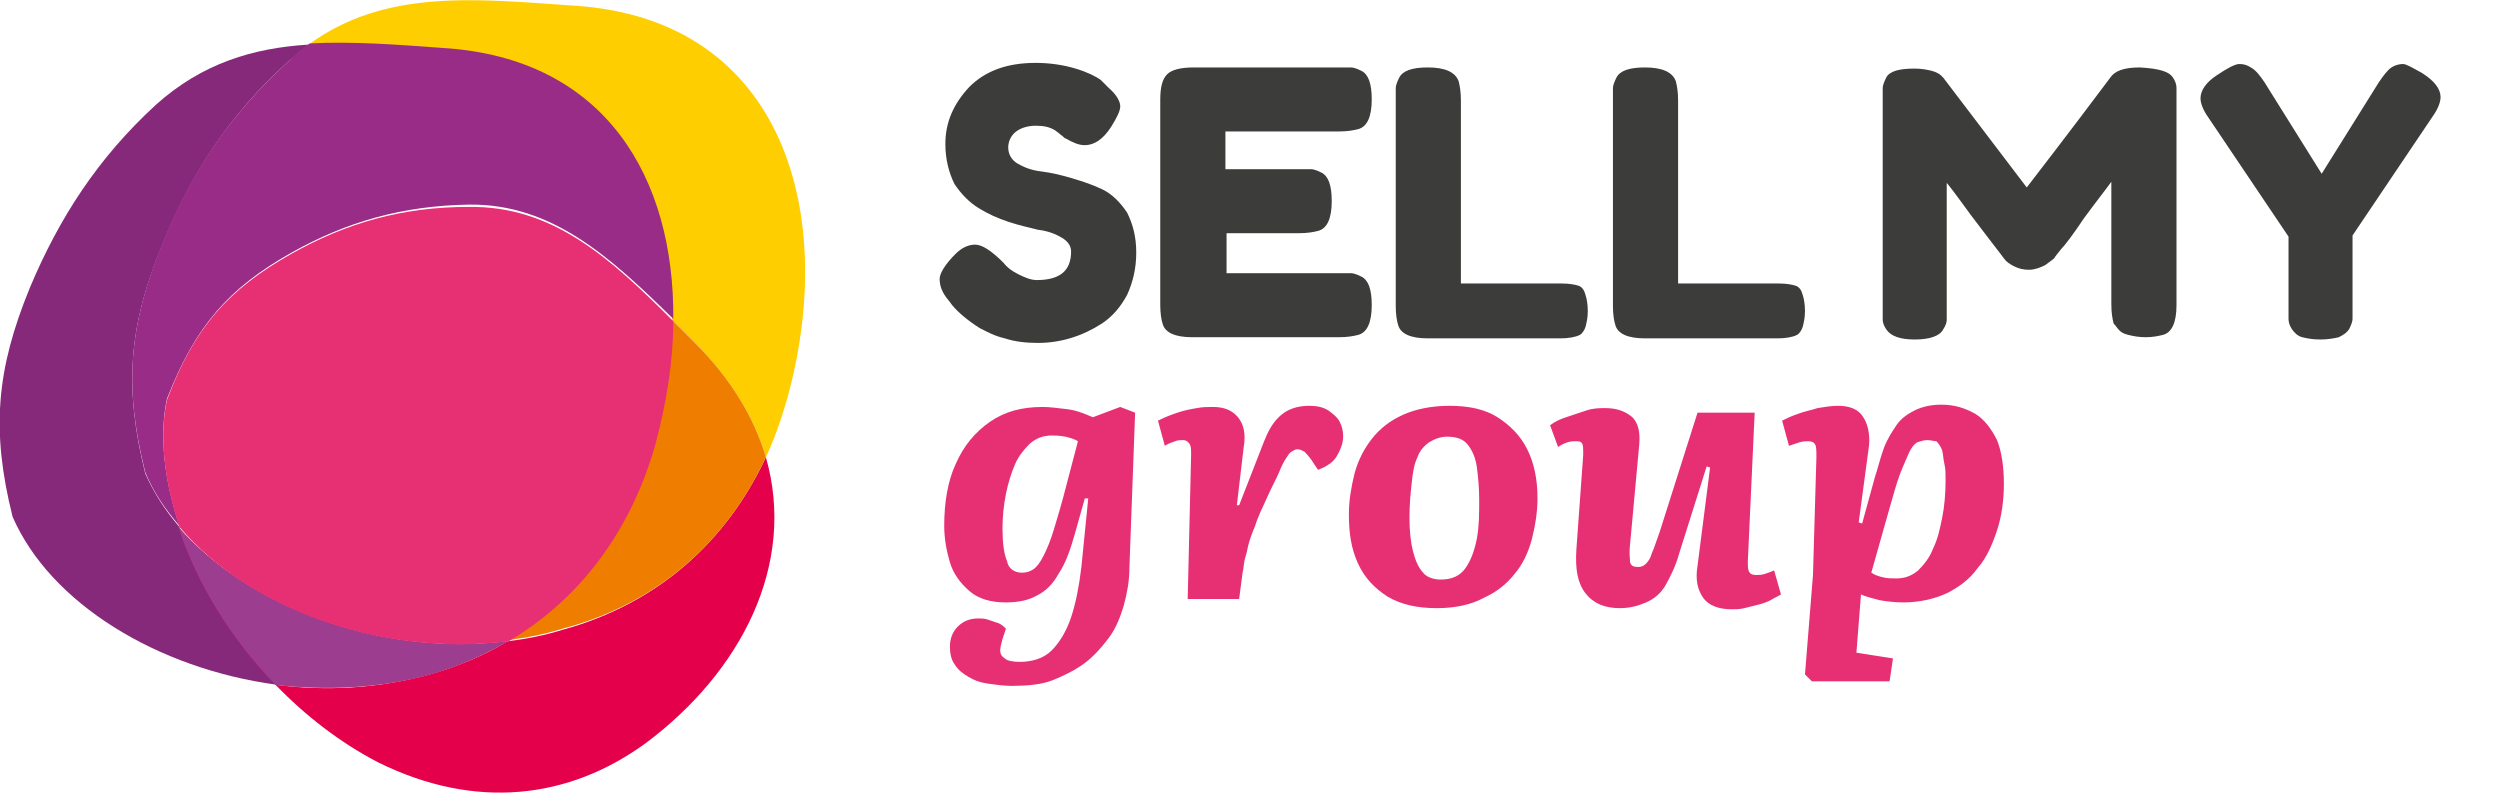 <?xml version="1.0" encoding="utf-8"?>
<!-- Generator: Adobe Illustrator 27.9.0, SVG Export Plug-In . SVG Version: 6.00 Build 0)  -->
<svg version="1.1" id="Layer_1" xmlns="http://www.w3.org/2000/svg" xmlns:xlink="http://www.w3.org/1999/xlink" x="0px" y="0px"
	 viewBox="0 0 218.7 70.7" style="enable-background:new 0 0 218.7 70.7;" xml:space="preserve">
<style type="text/css">
	.st0{fill:#E5004C;}
	.st1{fill:#87297A;}
	.st2{fill:#9D3D8F;}
	.st3{fill:#FFCE00;}
	.st4{fill:#EF7D00;}
	.st5{fill:#992C87;}
	.st6{fill:#E72F74;}
	.st7{enable-background:new    ;}
	.st8{fill:#3C3C3B;}
</style>
<g>
	<g id="Layer_1_00000183219202156683992390000008283336113232040618_">
		<path class="st0" d="M49.2,55.1c-1.6,0.5-3.2,0.8-4.8,1c-2,1.2-4.3,2.2-6.8,2.9c-4.4,1.2-9,1.5-13.5,0.9c2.6,2.7,5.7,5.1,9,6.8
			c8.5,4.2,16.7,3.2,23.4-1.7c8.3-6.2,13.2-15.6,10.5-25C63.6,47.3,57.6,52.8,49.2,55.1L49.2,55.1z"/>
		<path class="st1" d="M12.7,41.4c-1.9-7.7-1.4-13,1.5-20c2.5-6.2,5.9-11.4,11-16c0.6-0.5,1.2-1,1.8-1.5c-4.8,0.3-9.3,1.6-13.4,5.3
			c-5,4.6-8.4,9.8-11,16c-2.9,7.1-3.4,12.4-1.5,20c3.3,7.6,12.7,13.3,23.1,14.7c-3.9-4-6.9-9-8.5-13.8C14.4,44.6,13.4,43,12.7,41.4
			L12.7,41.4z"/>
		<path class="st0" d="M37.6,59c2.5-0.7,4.7-1.7,6.8-2.9c-11.1,1.4-22.7-3-28.8-10c1.6,4.9,4.6,9.8,8.5,13.8
			C28.6,60.4,33.2,60.2,37.6,59L37.6,59z"/>
		<path class="st2" d="M37.6,59c2.5-0.7,4.7-1.7,6.8-2.9c-11.1,1.4-22.7-3-28.8-10c1.6,4.9,4.6,9.8,8.5,13.8
			C28.6,60.4,33.2,60.2,37.6,59L37.6,59z"/>
		<path class="st3" d="M50.3,0.5C41.6-0.1,33.7-1,27,3.9c3.7-0.2,7.6,0.1,11.7,0.4c14.2,1,20.2,11.5,20.1,23.7c0.6,0.6,1.3,1.3,2,2
			C64,33.2,66,36.6,67,40c0.7-1.5,1.3-3.2,1.8-4.9C73.4,18.8,68.6,1.7,50.3,0.5z"/>
		<path class="st4" d="M58.8,28c0,3.6-0.6,7.3-1.6,10.9c-2.1,7.3-6.4,13.4-12.8,17.1c1.6-0.2,3.2-0.5,4.8-1
			c8.4-2.2,14.4-7.7,17.8-15c-1-3.4-3-6.8-6.2-10C60.1,29.3,59.5,28.7,58.8,28z"/>
		<path class="st5" d="M14.2,21.3c-2.9,7.1-3.4,12.4-1.5,20c0.7,1.7,1.7,3.2,3,4.7c-1.3-3.9-1.8-7.8-1.1-11.1
			c2.5-6.4,5.4-9.7,10.9-12.8c4.8-2.7,9.7-4.1,15.5-4.2c7.3-0.1,12.4,4.6,17.9,10C59,15.6,53,5.1,38.8,4.2c-4.1-0.3-8-0.6-11.7-0.4
			c-0.6,0.4-1.2,0.9-1.8,1.5C20.1,10,16.7,15.1,14.2,21.3z"/>
		<path class="st6" d="M25.5,22.2C20,25.3,17,28.6,14.6,35c-0.7,3.3-0.2,7.2,1.1,11.1c6,7.1,17.6,11.4,28.8,10
			c6.4-3.8,10.7-9.8,12.8-17.1c1-3.7,1.6-7.4,1.6-10.9C53.4,22.6,48.4,18,41,18.1C35.2,18.1,30.3,19.5,25.5,22.2L25.5,22.2z"/>
		<g class="st7">
			<path class="st8" d="M83,26.3c-0.6-0.7-0.8-1.3-0.8-1.9c0-0.5,0.5-1.3,1.4-2.2c0.5-0.5,1.1-0.8,1.7-0.8s1.4,0.5,2.5,1.6
				c0.3,0.4,0.7,0.7,1.3,1c0.6,0.3,1.1,0.5,1.6,0.5c2,0,3-0.8,3-2.5c0-0.5-0.3-0.9-0.8-1.2c-0.5-0.3-1.2-0.6-2.1-0.7
				c-0.8-0.2-1.7-0.4-2.6-0.7s-1.8-0.7-2.6-1.2s-1.5-1.2-2.1-2.1c-0.5-1-0.8-2.2-0.8-3.5c0-1.9,0.7-3.5,2.1-5
				c1.4-1.4,3.3-2.1,5.8-2.1c1.3,0,2.5,0.2,3.5,0.5s1.8,0.7,2.2,1L97,7.7c0.7,0.6,1,1.2,1,1.6s-0.3,1-0.8,1.8
				c-0.7,1.1-1.5,1.6-2.3,1.6c-0.5,0-1-0.2-1.7-0.6c-0.1,0-0.2-0.2-0.4-0.3c-0.2-0.2-0.4-0.3-0.5-0.4c-0.5-0.3-1-0.4-1.7-0.4
				s-1.3,0.2-1.7,0.5s-0.7,0.8-0.7,1.4c0,0.6,0.3,1.1,0.8,1.4s1.2,0.6,2.1,0.7c0.8,0.1,1.7,0.3,2.7,0.6s1.9,0.6,2.7,1
				c0.8,0.4,1.5,1.1,2.1,2c0.5,1,0.8,2.1,0.8,3.5s-0.3,2.6-0.8,3.7c-0.6,1.1-1.3,1.9-2.2,2.5c-1.7,1.1-3.6,1.7-5.6,1.7
				c-1,0-2-0.1-2.9-0.4c-0.9-0.2-1.6-0.6-2.2-0.9c-1.1-0.7-1.9-1.4-2.4-2L83,26.3z"/>
			<path class="st8" d="M107.2,23.9h9.9c0.5,0,0.9,0,1.1,0s0.5,0.1,0.9,0.3c0.6,0.3,0.9,1.1,0.9,2.5c0,1.5-0.4,2.4-1.2,2.6
				c-0.4,0.1-0.9,0.2-1.7,0.2h-12.8c-1.5,0-2.4-0.4-2.6-1.2c-0.1-0.3-0.2-0.9-0.2-1.6v-18c0-1.1,0.2-1.8,0.6-2.2
				c0.4-0.4,1.2-0.6,2.3-0.6h12.7c0.5,0,0.9,0,1.1,0s0.5,0.1,0.9,0.3c0.6,0.3,0.9,1.1,0.9,2.5c0,1.5-0.4,2.4-1.2,2.6
				c-0.4,0.1-0.9,0.2-1.7,0.2h-9.9v3.3h6.4c0.5,0,0.9,0,1.1,0s0.5,0.1,0.9,0.3c0.6,0.3,0.9,1.1,0.9,2.5c0,1.5-0.4,2.4-1.2,2.6
				c-0.4,0.1-0.9,0.2-1.7,0.2h-6.3v3.5H107.2z"/>
			<path class="st8" d="M127.8,24.8h8.8c0.7,0,1.2,0.1,1.5,0.2s0.5,0.4,0.6,0.8c0.1,0.3,0.2,0.8,0.2,1.4s-0.1,1-0.2,1.4
				c-0.1,0.3-0.3,0.6-0.5,0.7c-0.4,0.2-1,0.3-1.7,0.3h-11.6c-1.5,0-2.4-0.4-2.6-1.2c-0.1-0.3-0.2-0.9-0.2-1.6v-18c0-0.5,0-0.9,0-1.1
				s0.1-0.5,0.3-0.9c0.3-0.6,1.1-0.9,2.5-0.9c1.5,0,2.4,0.4,2.7,1.2c0.1,0.4,0.2,0.9,0.2,1.7L127.8,24.8L127.8,24.8z"/>
			<path class="st8" d="M146.8,24.8h8.8c0.7,0,1.2,0.1,1.5,0.2s0.5,0.4,0.6,0.8c0.1,0.3,0.2,0.8,0.2,1.4s-0.1,1-0.2,1.4
				c-0.1,0.3-0.3,0.6-0.5,0.7c-0.4,0.2-1,0.3-1.7,0.3h-11.6c-1.5,0-2.4-0.4-2.6-1.2c-0.1-0.3-0.2-0.9-0.2-1.6v-18c0-0.5,0-0.9,0-1.1
				s0.1-0.5,0.3-0.9c0.3-0.6,1.1-0.9,2.5-0.9c1.5,0,2.4,0.4,2.7,1.2c0.1,0.4,0.2,0.9,0.2,1.7V24.8z"/>
		</g>
		<g class="st7">
			<path class="st8" d="M190.1,6.8c0.2,0.3,0.3,0.6,0.3,0.9c0,0.3,0,0.6,0,1.1v17.9c0,1.5-0.4,2.4-1.2,2.6c-0.4,0.1-0.9,0.2-1.5,0.2
				s-1.1-0.1-1.5-0.2s-0.6-0.2-0.8-0.4c-0.2-0.2-0.3-0.4-0.5-0.6c-0.1-0.4-0.2-0.9-0.2-1.7V15.9c-0.5,0.7-1.3,1.7-2.4,3.2
				c-1,1.5-1.7,2.4-2,2.7c-0.3,0.4-0.5,0.6-0.6,0.8c-0.1,0.1-0.4,0.3-0.8,0.6c-0.4,0.2-0.9,0.4-1.4,0.4s-0.9-0.1-1.3-0.3
				c-0.4-0.2-0.7-0.4-0.9-0.7l-0.3-0.4c-0.4-0.5-1.3-1.7-2.6-3.4c-1.3-1.8-2-2.7-2.1-2.8v10.9c0,0.5,0,0.9,0,1.1s-0.1,0.5-0.3,0.8
				c-0.3,0.6-1.2,0.9-2.5,0.9s-2.1-0.3-2.5-0.9c-0.2-0.3-0.3-0.6-0.3-0.8s0-0.6,0-1.2v-18c0-0.5,0-0.9,0-1.1s0.1-0.5,0.3-0.9
				c0.3-0.6,1.2-0.8,2.5-0.8c0.6,0,1.1,0.1,1.5,0.2s0.7,0.3,0.8,0.4l0.2,0.2l7.3,9.6c3.7-4.8,6.1-8,7.3-9.6c0.4-0.6,1.2-0.9,2.6-0.9
				C189,6,189.8,6.3,190.1,6.8z"/>
			<path class="st8" d="M211.9,6.4c1.1,0.7,1.6,1.4,1.6,2.1c0,0.4-0.2,1-0.7,1.7l-7,10.4v6.2c0,0.5,0,0.9,0,1.1s-0.1,0.5-0.3,0.9
				c-0.2,0.3-0.5,0.5-0.9,0.7c-0.4,0.1-1,0.2-1.6,0.2c-0.7,0-1.2-0.1-1.6-0.2c-0.4-0.1-0.7-0.4-0.9-0.7c-0.2-0.3-0.3-0.6-0.3-0.9
				c0-0.2,0-0.6,0-1.1v-6.1l-7-10.4c-0.5-0.7-0.7-1.3-0.7-1.7c0-0.7,0.5-1.4,1.4-2s1.6-1,2-1s0.7,0.1,1,0.3c0.4,0.2,0.8,0.7,1.2,1.3
				l5,8l5-8c0.4-0.6,0.8-1.1,1.1-1.3c0.3-0.2,0.7-0.3,1-0.3S211,5.9,211.9,6.4z"/>
		</g>
		<g class="st7">
			<path class="st6" d="M95.2,43.6h-0.3L94,46.8c-0.4,1.4-0.8,2.5-1.4,3.4c-0.5,0.9-1.1,1.5-1.9,1.9c-0.7,0.4-1.6,0.6-2.7,0.6
				c-1.3,0-2.4-0.3-3.2-1s-1.4-1.5-1.7-2.5c-0.3-1-0.5-2.1-0.5-3.2c0-2,0.3-3.9,1-5.4c0.7-1.6,1.7-2.8,3-3.7s2.8-1.3,4.6-1.3
				c0.6,0,1.4,0.1,2.2,0.2c0.8,0.1,1.5,0.4,2.2,0.7l2.4-0.9l1.3,0.5l-0.5,13.6c0,1.1-0.2,2.2-0.5,3.3c-0.3,1-0.7,2-1.3,2.8
				s-1.3,1.6-2.1,2.2c-0.8,0.6-1.8,1.1-2.8,1.5S89.8,60,88.5,60c-0.7,0-1.4-0.1-2.1-0.2c-0.7-0.1-1.2-0.3-1.7-0.6s-0.9-0.6-1.2-1.1
				c-0.3-0.4-0.4-1-0.4-1.5c0-0.7,0.2-1.3,0.7-1.8s1.1-0.7,1.8-0.7c0.2,0,0.5,0,0.8,0.1s0.6,0.2,0.9,0.3s0.5,0.3,0.7,0.5l-0.3,0.9
				c-0.1,0.4-0.2,0.7-0.2,1s0.1,0.5,0.4,0.7c0.2,0.2,0.7,0.3,1.3,0.3c1.1,0,2.1-0.3,2.8-1c0.7-0.7,1.3-1.7,1.7-2.9
				c0.4-1.2,0.7-2.7,0.9-4.4L95.2,43.6z M89.4,50.1c0.4,0,0.7-0.1,1-0.3s0.6-0.6,0.9-1.2c0.3-0.6,0.6-1.3,0.9-2.3s0.7-2.3,1.1-3.9
				l1-3.8c-0.3-0.2-0.7-0.3-1.1-0.4c-0.5-0.1-0.9-0.1-1.2-0.1c-0.7,0-1.3,0.2-1.9,0.7c-0.5,0.5-1,1.1-1.3,1.8s-0.6,1.6-0.8,2.6
				c-0.2,1-0.3,2-0.3,3c0,1.2,0.1,2.2,0.4,2.9C88.2,49.7,88.7,50.1,89.4,50.1z"/>
		</g>
		<g class="st7">
			<path class="st6" d="M104.2,39.7c0-0.3,0-0.6-0.1-0.8s-0.3-0.4-0.6-0.4c-0.2,0-0.5,0-0.7,0.1c-0.3,0.1-0.6,0.2-0.9,0.4l-0.6-2.2
				c0.6-0.3,1.1-0.5,1.7-0.7s1.1-0.3,1.7-0.4c0.5-0.1,1-0.1,1.4-0.1c1,0,1.7,0.3,2.2,0.9c0.5,0.6,0.7,1.5,0.5,2.6l-0.6,5.1h0.2
				l1.6-4.1c0.4-1,0.7-1.9,1.1-2.6c0.4-0.7,0.9-1.2,1.4-1.5s1.2-0.5,2-0.5c0.7,0,1.2,0.1,1.7,0.4c0.4,0.3,0.8,0.6,1,1
				s0.3,0.8,0.3,1.3s-0.2,1.1-0.5,1.6c-0.3,0.6-0.9,1-1.7,1.3l-0.6-0.9c-0.3-0.4-0.5-0.6-0.6-0.7c-0.2-0.1-0.4-0.2-0.6-0.2
				s-0.3,0.1-0.5,0.2c-0.2,0.1-0.3,0.3-0.5,0.6s-0.4,0.7-0.6,1.2s-0.6,1.2-1,2.1c-0.5,1.1-0.9,1.9-1.1,2.6c-0.3,0.7-0.5,1.3-0.6,1.7
				c-0.1,0.5-0.2,0.9-0.3,1.2c-0.1,0.4-0.1,0.8-0.2,1.2l-0.3,2.3h-4.5L104.2,39.7z"/>
		</g>
		<g class="st7">
			<path class="st6" d="M125.7,53.2c-1.7,0-3.1-0.3-4.3-1c-1.1-0.7-2-1.6-2.6-2.9S118,46.6,118,45c0-1.2,0.2-2.4,0.5-3.6
				c0.3-1.1,0.8-2.1,1.5-3s1.6-1.6,2.7-2.1s2.5-0.8,4.1-0.8c1.7,0,3.1,0.3,4.2,1s2,1.6,2.6,2.8s0.9,2.6,0.9,4.3
				c0,1.2-0.2,2.4-0.5,3.6c-0.3,1.1-0.8,2.2-1.5,3c-0.7,0.9-1.6,1.6-2.7,2.1C128.7,52.9,127.3,53.2,125.7,53.2z M126,50.7
				c1,0,1.7-0.3,2.2-1s0.8-1.6,1-2.6c0.2-1.1,0.2-2.2,0.2-3.4c0-1.1-0.1-2-0.2-2.8c-0.1-0.8-0.4-1.5-0.8-2s-1-0.7-1.8-0.7
				c-0.6,0-1.1,0.2-1.6,0.5c-0.4,0.3-0.8,0.7-1,1.3c-0.3,0.6-0.4,1.3-0.5,2.2s-0.2,1.9-0.2,3.1c0,1.1,0.1,2.1,0.3,2.9
				c0.2,0.8,0.5,1.5,0.9,1.9C124.7,50.4,125.3,50.7,126,50.7z"/>
		</g>
		<g class="st7">
			<path class="st6" d="M135.6,37.2c0.4-0.3,0.8-0.5,1.4-0.7c0.6-0.2,1.2-0.4,1.8-0.6c0.6-0.2,1.2-0.2,1.6-0.2
				c1.1,0,1.8,0.3,2.4,0.8c0.5,0.5,0.7,1.3,0.6,2.4l-0.8,8.7c-0.1,0.8,0,1.3,0,1.6c0.1,0.3,0.3,0.4,0.7,0.4c0.3,0,0.5-0.1,0.7-0.3
				s0.4-0.5,0.5-0.9c0.2-0.4,0.4-1.1,0.7-1.9l3.3-10.4h5l-0.6,13c0,0.4,0,0.7,0.1,0.9s0.3,0.3,0.6,0.3s0.5,0,0.8-0.1
				s0.6-0.2,0.8-0.3l0.6,2.1c-0.3,0.2-0.6,0.3-0.9,0.5c-0.4,0.2-0.7,0.3-1.1,0.4s-0.8,0.2-1.2,0.3s-0.8,0.1-1.1,0.1
				c-1.1,0-2-0.3-2.5-1s-0.7-1.6-0.5-2.8l1.1-8.6l-0.3-0.1l-2.4,7.6c-0.3,1.1-0.8,2.1-1.2,2.8s-1,1.2-1.7,1.5s-1.4,0.5-2.3,0.5
				c-1.3,0-2.3-0.4-3-1.3c-0.7-0.9-0.9-2.1-0.8-3.8l0.6-8.3c0-0.5,0-0.9-0.1-1c-0.1-0.2-0.3-0.2-0.6-0.2c-0.2,0-0.4,0-0.7,0.1
				s-0.5,0.2-0.8,0.4L135.6,37.2z"/>
		</g>
		<g class="st7">
			<path class="st6" d="M158.9,40c0-0.5,0-0.9-0.1-1.1c-0.1-0.2-0.3-0.3-0.6-0.3c-0.2,0-0.5,0-0.8,0.1s-0.6,0.2-0.9,0.3l-0.6-2.2
				c0.4-0.2,0.8-0.4,1.4-0.6c0.5-0.2,1.1-0.3,1.7-0.5c0.6-0.1,1.2-0.2,1.8-0.2c1,0,1.8,0.3,2.2,1c0.4,0.6,0.6,1.5,0.5,2.5l-0.9,6.7
				l0.3,0.1l1.1-4c0.3-0.9,0.5-1.8,0.8-2.6s0.7-1.4,1.1-2s1-1,1.6-1.3s1.4-0.5,2.3-0.5c1.2,0,2.1,0.3,3,0.8c0.8,0.5,1.4,1.3,1.9,2.3
				c0.4,1,0.6,2.3,0.6,3.8s-0.2,2.9-0.6,4.1s-0.9,2.4-1.7,3.3c-0.7,1-1.7,1.7-2.7,2.2c-1.1,0.5-2.4,0.8-3.8,0.8
				c-0.8,0-1.5-0.1-2.1-0.2c-0.7-0.2-1.2-0.3-1.6-0.5l-0.4,5.1l3.2,0.5l-0.3,2h-6.8l-0.6-0.6l0.7-8.7L158.9,40z M168.6,38.5
				c-0.3,0-0.6,0.1-0.9,0.2c-0.3,0.2-0.5,0.5-0.7,0.9c-0.2,0.5-0.5,1.1-0.8,1.9c-0.3,0.8-0.6,1.9-1,3.3l-1.5,5.3
				c0.3,0.2,0.6,0.3,1,0.4c0.4,0.1,0.8,0.1,1.2,0.1c0.7,0,1.3-0.2,1.9-0.7c0.5-0.5,1-1.1,1.3-1.9c0.4-0.8,0.6-1.7,0.8-2.7
				s0.3-2.1,0.3-3.3c0-0.5,0-1-0.1-1.4s-0.1-0.8-0.2-1.2c-0.1-0.3-0.3-0.6-0.5-0.8C169.2,38.6,168.9,38.5,168.6,38.5z"/>
		</g>
	</g>
</g>
</svg>
